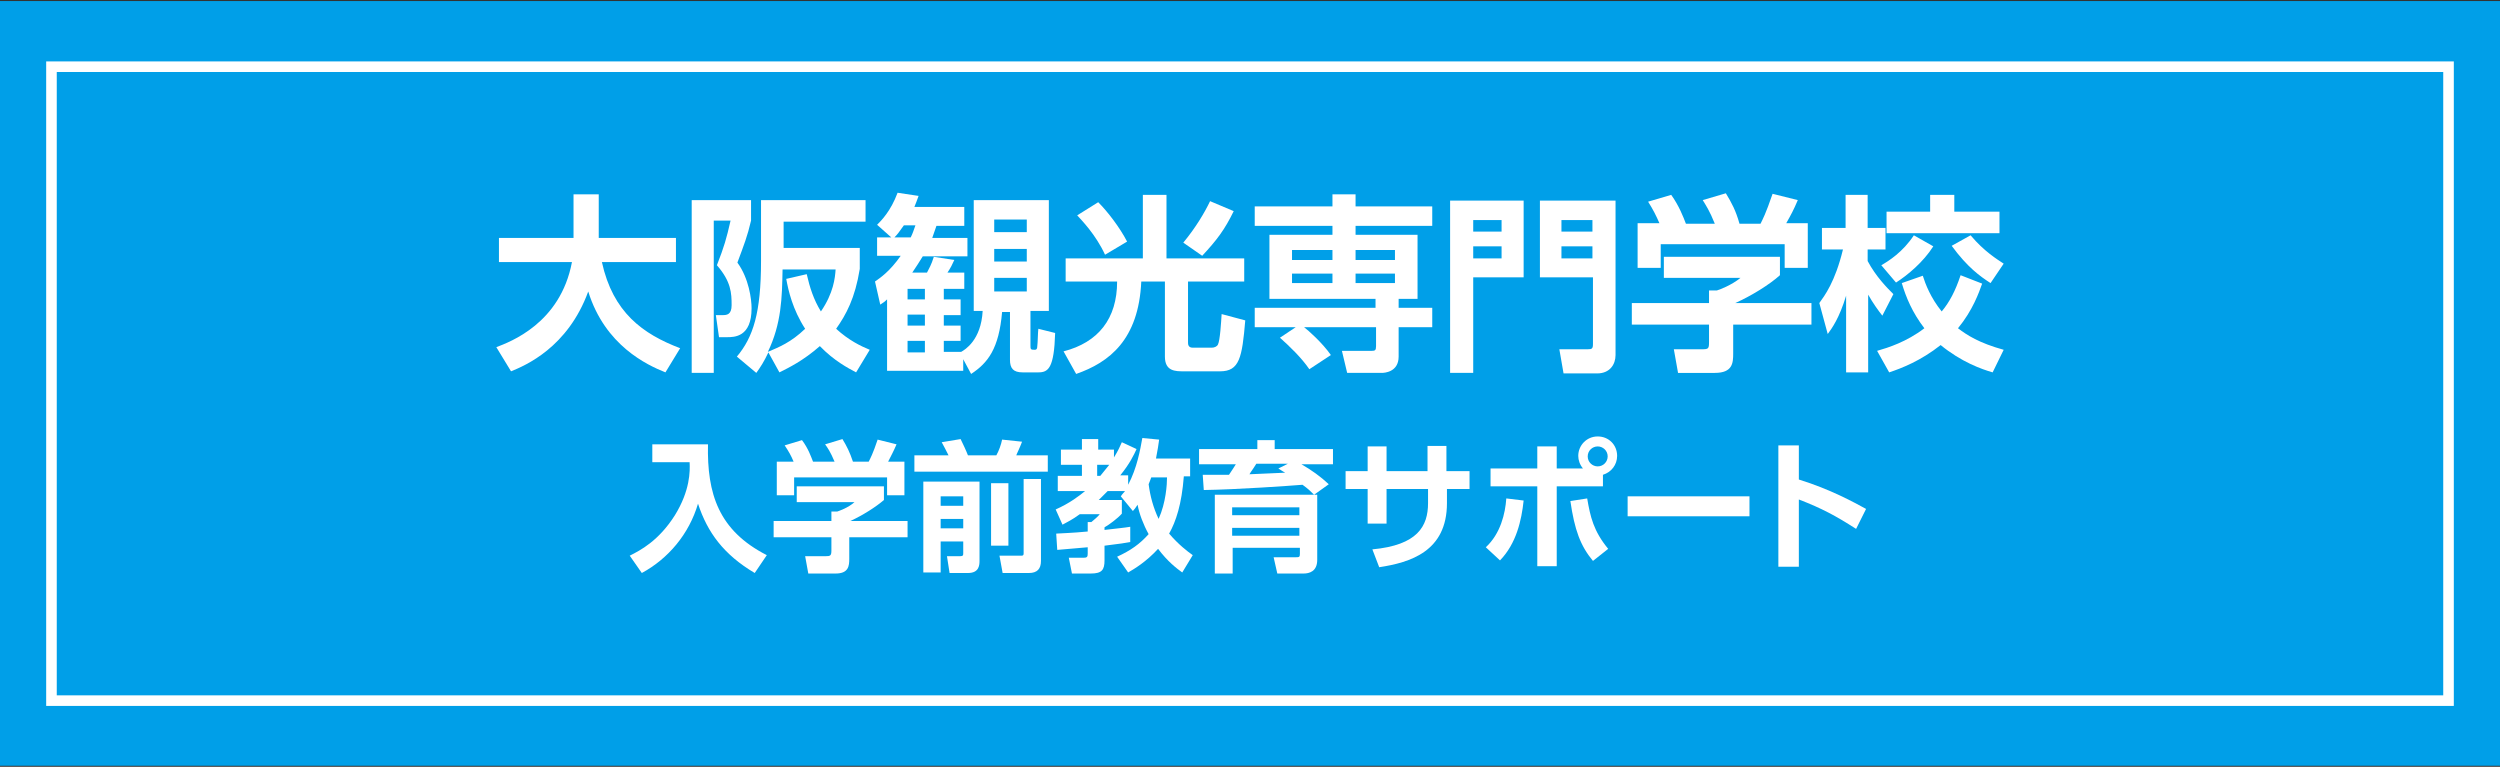 <?xml version="1.0" encoding="utf-8"?>
<!-- Generator: Adobe Illustrator 21.1.0, SVG Export Plug-In . SVG Version: 6.00 Build 0)  -->
<svg version="1.1" id="レイヤー_1" xmlns="http://www.w3.org/2000/svg" xmlns:xlink="http://www.w3.org/1999/xlink" x="0px"
	 y="0px" width="476px" height="146px" viewBox="0 0 476 146" style="enable-background:new 0 0 476 146;" xml:space="preserve">
<rect x="0" y="0" width="476" height="146" fill="#333333" stroke="none"/>
<style type="text/css">
	.st0{fill:#009FE8;}
	.st1{fill:none;stroke:#FFFFFF;stroke-width:2.014;}
	.st2{fill:#FFFFFF;}
</style>
<rect y="0.2" class="st0" width="476" height="145.6"/>
<rect x="9.8" y="12.7" class="st1" width="456.4" height="120.7"/>
<g>
	<path class="st2" d="M94.5,66.1c2.6-1,12.2-4.5,14.4-16.2H95v-4.6h14.2V37h4.8v7.6c0,0.1,0,0.5,0,0.7h14.7v4.6h-14.1
		c2.1,9.6,7.8,13.7,14.9,16.4l-2.8,4.6c-3.5-1.4-11.5-5.1-14.7-15.4c-3.9,10.7-12,14.1-14.7,15.2L94.5,66.1z"/>
	<path class="st2" d="M131.6,38.1H143V42c-0.7,3-1.3,4.5-2.6,8c2.2,3,2.7,7,2.7,8.7c0,5.5-3.3,5.5-4.7,5.5h-1.5l-0.6-4.2h1.3
		c0.8,0,1.7-0.1,1.7-1.9c0-2.3-0.1-4.5-2.8-7.6c1.4-3.6,1.8-5,2.6-8.5h-3.2v29h-4.2V38.1z M163,70.9c-1.5-0.8-4.2-2.2-6.9-5
		c-3.2,2.8-5.9,4.1-7.7,5l-2.1-3.8c-0.8,1.7-1.5,2.8-2.3,3.9l-3.7-3.1c3.1-3.7,4.6-8.3,4.6-18.2V38.1h19.9v4.1h-15.6v5h14.5v4
		c-0.9,5.6-2.6,8.7-4.5,11.4c2.4,2.2,4.7,3.3,6.4,4L163,70.9z M153.6,52.2c0.6,2.6,1.3,4.8,2.7,7.1c2.4-3.5,2.7-6.4,2.8-8h-10.1
		c-0.1,5.4-0.2,10.3-2.8,15.7c2.1-0.9,4.4-1.8,7.1-4.4c-2.4-3.7-3.2-7.3-3.6-9.5L153.6,52.2z"/>
	<path class="st2" d="M185.4,59.2V38.1h14.3v21.1h-3.5v6.5c0,0.8,0,0.9,0.8,0.9c0.3,0,0.5-0.1,0.5-0.7c0.1-0.7,0.1-2.5,0.2-3.3
		l3.2,0.8c-0.2,6.7-1.3,7.5-3.2,7.5h-3c-1.8,0-2.4-0.8-2.4-2.4v-9.1h-1.5c-0.6,7-2.7,9.7-5.9,11.8l-1.5-2.8v2.2h-14.5V57
		c-0.5,0.5-0.7,0.6-1.3,1l-1-4.4c1-0.7,2.8-1.9,4.9-4.9h-4.5v-3.5h2.7l-2.7-2.4c0.8-0.8,2.6-2.6,3.9-6.1l4,0.6
		c-0.3,0.8-0.5,1.4-0.8,2.1h9.5V43h-5.3c-0.3,0.9-0.4,1.2-0.8,2.3h6.7v3.5h-8.5c-0.8,1.3-1.2,1.9-2,3.1h2.8c0.4-0.8,0.8-1.4,1.3-3
		l3.9,0.6c-0.4,0.9-0.7,1.5-1.3,2.4h3.2V55h-3.9v2h3.2v3h-3.2V62h3.2v2.9h-3.2V67h3.3c0.7-0.4,3.8-2.2,4.1-7.8H185.4z M173.4,45.2
		c0.4-0.8,0.5-1.2,0.9-2.3h-2.2c-0.9,1.3-1.3,1.8-1.8,2.3H173.4z M176.1,55h-3.3v2h3.3V55z M176.1,59.9h-3.3V62h3.3V59.9z
		 M176.1,64.9h-3.3v2.2h3.3V64.9z M195.5,41.8h-6.2v2.4h6.2V41.8z M195.5,47.4h-6.2v2.4h6.2V47.4z M195.5,52.9h-6.2v2.6h6.2V52.9z"
		/>
	<path class="st2" d="M202.8,49.2h14.8V37.1h4.5v12.1h14.8v4.4h-10.7v11.6c0,0.3,0,1,0.9,1h3.6c0.5,0,1-0.2,1.2-0.6
		c0.4-0.8,0.6-4.2,0.7-5.8l4.5,1.2c-0.6,7.1-1.1,9.7-4.8,9.7h-6.9c-1.6,0-3.6,0-3.6-2.8V53.6h-4.5c-0.5,11.1-6.1,15.4-12.4,17.6
		l-2.4-4.3c6.6-1.7,10.2-6.2,10.2-13.3h-9.8V49.2z M210.4,48.5c-1.8-3.9-4.5-6.6-5.3-7.5l4-2.5c1.8,1.8,4.1,4.8,5.5,7.5L210.4,48.5z
		 M225.3,46.2c2.4-2.9,4.1-5.8,5.1-7.9l4.5,1.9c-1.7,3.5-3.2,5.5-6,8.5L225.3,46.2z"/>
	<path class="st2" d="M249.3,70.3c-1.5-2.2-3.8-4.4-5.6-6l3-2h-7.8v-3.7h23v-1.7h-20.2V44.7h12V43h-14.8v-3.7h14.8V37h4.4v2.3h14.6
		V43h-14.6v1.7h11.8v12.2h-3.6v1.7h6.4v3.7h-6.4v5.6c0,3-2.8,3.1-3.2,3.1h-6.6l-1-4.2h5.7c0.6,0,0.8-0.1,0.8-0.9v-3.6h-13.7
		c0.8,0.6,3.5,3,5.1,5.3L249.3,70.3z M253.7,47.6h-7.7v1.9h7.7V47.6z M253.7,52.1h-7.7v1.8h7.7V52.1z M265.6,47.6h-7.5v1.9h7.5V47.6
		z M265.6,52.1h-7.5v1.8h7.5V52.1z"/>
	<path class="st2" d="M276.1,38.2h14v14.6h-9.6V71h-4.4V38.2z M280.5,44.1h5.4v-2.2h-5.4V44.1z M280.5,49.2h5.4v-2.3h-5.4V49.2z
		 M303.2,52.8h-10V38.2h14.4v29.4c0,1.8-1.1,3.5-3.5,3.5h-6.4l-0.8-4.6h5.4c0.8,0,1-0.1,1-1V52.8z M297.3,44.1h5.9v-2.2h-5.9V44.1z
		 M297.3,49.2h5.9v-2.3h-5.9V49.2z"/>
	<path class="st2" d="M338.9,48.9v3.5c-2,1.8-5.4,3.9-8.5,5.3h14.5v4.1h-14.9v5.5c0,1.8-0.1,3.7-3.5,3.7h-7l-0.8-4.5h5.3
		c1.3,0,1.4-0.1,1.4-1.4v-3.3h-14.7v-4.1h14.7v-2.4l1.5,0c0.4-0.1,2.8-1,4.5-2.4h-14.6v-4H338.9z M316,42.6
		c-0.7-1.6-1.2-2.6-2.2-4.2l4.4-1.3c1.5,2.1,2.3,4.2,2.8,5.5h5.5c-1-2.5-1.7-3.5-2.3-4.5l4.4-1.3c1.1,1.8,1.9,3.3,2.6,5.8h4
		c0.4-0.8,1-1.9,2.3-5.7l4.8,1.2c-0.8,1.9-1.3,2.8-2.2,4.4h4.1v8.5h-4.4v-4.5h-23.6v4.5h-4.4v-8.5H316z"/>
	<path class="st2" d="M346.4,57.7c1-1.4,3-4,4.5-10.2h-4v-4.1h4.5v-6.3h4.2v6.3h3.4v4.1h-3.4v2.2c1.6,3,3.7,5.1,4.9,6.3l-2.1,4.1
		c-0.8-1-1.8-2.4-2.7-4v14.8h-4.2V56.3c-1.3,4.3-2.7,6.2-3.5,7.3L346.4,57.7z M377.4,54c-0.6,1.7-1.8,5.1-4.6,8.5
		c1.7,1.3,4,2.8,8.7,4.1l-2.1,4.3c-2.1-0.6-6-2-9.9-5.2c-3.8,3-7.4,4.4-9.8,5.2l-2.3-4.1c2.1-0.6,5.6-1.7,9-4.3
		c-2.3-3-3.5-5.9-4.3-8.6l4-1.4c0.5,1.6,1.5,4.2,3.6,6.8c1.5-1.8,2.6-3.9,3.6-6.9L377.4,54z M368.1,46.9c-1.9,3-4.9,5.5-7.1,6.9
		l-2.8-3.3c1.4-0.8,4.1-2.5,6.2-5.7L368.1,46.9z M367.6,37.1h4.5v3.2h8.6v4.1h-21.5v-4.1h8.3V37.1z M375.2,44.8
		c2.6,3.1,5.1,4.6,6.3,5.4l-2.5,3.7c-2-1.3-4.4-3-7.4-7.1L375.2,44.8z"/>
	<path class="st2" d="M124.2,84.6h10.6c-0.2,9.4,2,16.4,11.2,21.1l-2.3,3.4c-5.9-3.5-9-7.7-10.8-13.2c-1.7,5.8-5.7,10.5-10.7,13.2
		l-2.3-3.3c2-1,5.5-2.8,8.6-7.7c2.9-4.7,2.9-8.4,2.8-10.1h-7.1V84.6z"/>
	<path class="st2" d="M168.3,92.6v2.6c-1.5,1.3-4,2.9-6.4,4h10.9v3.1h-11.1v4.1c0,1.3-0.1,2.8-2.6,2.8h-5.2l-0.6-3.3h3.9
		c0.9,0,1.1-0.1,1.1-1.1v-2.5h-11v-3.1h11v-1.8l1.1,0c0.3-0.1,2.1-0.7,3.3-1.8h-11v-3H168.3z M151.1,87.9c-0.5-1.2-0.9-1.9-1.7-3.1
		l3.3-1c1.2,1.6,1.7,3.1,2.1,4.1h4.1c-0.8-1.9-1.3-2.6-1.8-3.3l3.3-1c0.8,1.3,1.4,2.5,2,4.3h3c0.3-0.6,0.8-1.5,1.7-4.2l3.6,0.9
		c-0.6,1.4-1,2.1-1.6,3.3h3.1v6.4h-3.3v-3.4h-17.7v3.4h-3.3v-6.4H151.1z"/>
	<path class="st2" d="M174.3,86.7h6.3c-0.4-0.8-0.9-1.8-1.3-2.5l3.6-0.6c0.4,0.8,1.1,2.3,1.4,3.1h5.4c0.5-0.9,0.9-2,1.1-3l3.8,0.4
		c-0.4,1.1-1.1,2.5-1.1,2.6h6v3.1h-25.4V86.7z M175.8,91.7h10.7v15c0,0.8,0,2.4-2.2,2.4h-3.5l-0.5-3.2h2.5c0.6,0,0.6-0.2,0.6-0.6
		v-2.2h-4.3v5.9h-3.3V91.7z M179.1,94.5v1.8h4.3v-1.8H179.1z M179.1,98.8v1.8h4.3v-1.8H179.1z M188.7,92h3.3v11.9h-3.3V92z
		 M194.8,91.2h3.4v15.6c0,1.5-0.7,2.3-2.3,2.3h-5l-0.6-3.3h4.1c0.3,0,0.5,0,0.5-0.4V91.2z"/>
	<path class="st2" d="M212.7,106c2.6-1.2,4.3-2.4,6-4.3c-1-1.8-1.8-3.9-2.1-5.6c-0.4,0.6-0.6,0.9-0.9,1.2l-2.3-2.8
		c0.4-0.6,0.6-0.7,0.8-1h-3.3c-0.3,0.3-0.7,0.7-1.7,1.7h4.4v2.6c-0.8,0.9-2.4,2.1-3.3,2.6v0.5c2.5-0.3,3.7-0.4,4.9-0.6v2.9
		c-1,0.2-1.7,0.3-4.9,0.7v2.8c0,1.8-0.5,2.5-2.6,2.5h-3.6l-0.6-3h2.8c0.7,0,0.8-0.2,0.8-0.8v-1.2c-0.8,0.1-4.9,0.4-5.8,0.5l-0.2-3.1
		c1.5-0.1,2.8-0.1,6-0.4v-1.8h0.7c0.5-0.4,1.3-1.1,1.6-1.5h-3.8c-1.5,1.1-2.4,1.5-3.3,2L201,97c2.7-1.2,4.5-2.6,5.6-3.5h-5.2v-2.9
		h4.6v-2.1h-4v-2.9h4v-2h3.1v2h3v1.5c0.8-1.3,1.2-2.2,1.5-2.9l2.8,1.3c-0.5,1.1-1.3,2.8-3.1,5h1.5v1.8c1.7-3.2,2.3-6.7,2.7-8.9
		l3.2,0.3c-0.1,0.9-0.3,2-0.6,3.6h6.5v3.4h-1.2c-0.4,5.3-1.5,8.6-2.8,10.9c1.8,2.1,3.5,3.4,4.5,4.1l-2,3.3c-1.1-0.8-2.8-2.1-4.6-4.5
		c-2.3,2.5-4.5,3.8-5.7,4.5L212.7,106z M208.9,88.5v2.1h0.6c0.9-1.1,1.3-1.6,1.7-2.1H208.9z M219.2,90.9c-0.2,0.6-0.4,1-0.5,1.3
		c0.3,2.3,0.9,4.5,1.9,6.6c1.4-3.1,1.6-6.6,1.6-7.9H219.2z"/>
	<path class="st2" d="M250.2,94.2c-0.7-0.7-1.1-1.1-2.2-1.9c-2.5,0.2-12.3,0.9-18.8,1l-0.2-2.9c0.7,0,4.2,0,5,0c0.6-0.9,1-1.5,1.3-2
		h-7v-2.9h11.1v-1.7h3.3v1.7h11.1v2.9h-6c1.9,1.1,3.6,2.3,5.2,3.8L250.2,94.2z M250.8,106.6c0,2.2-1.5,2.6-2.6,2.6h-5l-0.7-3.1h4.2
		c0.6,0,0.8,0,0.8-0.6v-1.2h-12.8v4.9h-3.4v-15h19.5V106.6z M247.4,96.6h-12.8v1.5h12.8V96.6z M247.4,100.5h-12.8v1.5h12.8V100.5z
		 M245.2,88.3h-6c-0.8,1.3-0.9,1.3-1.3,2c2.3-0.1,4.4-0.2,6.8-0.3c-0.4-0.2-0.5-0.3-1.3-0.8L245.2,88.3z"/>
	<path class="st2" d="M279.8,89.7v3.4h-4.3v2.7c0,9.2-7,11.3-12.9,12.2l-1.3-3.4c8.6-0.8,10.6-4.4,10.6-8.8v-2.7H264v6.6h-3.6v-6.6
		h-4.2v-3.4h4.2V85h3.6v4.7h7.8v-4.8h3.6v4.8H279.8z"/>
	<path class="st2" d="M282.9,104.2c2.8-2.6,3.7-6.4,3.9-9.3l3.3,0.4c-0.4,3.8-1.4,8.2-4.5,11.4L282.9,104.2z M301.4,89.2
		c-0.6-0.7-0.9-1.6-0.9-2.4c0-2,1.6-3.7,3.7-3.7c2.1,0,3.7,1.6,3.7,3.7c0,1.7-1.1,3.1-2.7,3.6v2.2h-8.8v15.2h-3.7V92.6h-8.9v-3.4
		h8.9V85h3.7v4.2H301.4z M302.2,94.9c0.6,3.5,1.2,6.2,4,9.6l-2.9,2.3c-2.4-2.9-3.5-5.9-4.3-11.4L302.2,94.9z M302.3,86.9
		c0,1.1,0.9,1.9,1.9,1.9c1.1,0,1.9-0.9,1.9-1.9c0-1.1-0.9-1.9-1.9-1.9C303.2,85,302.3,85.8,302.3,86.9z"/>
	<path class="st2" d="M333.1,94.5v3.8h-23.2v-3.8H333.1z"/>
	<path class="st2" d="M353.4,100.7c-3.9-2.5-6.5-3.9-10.9-5.6v12.8h-3.9V84.8h3.9v6.5c6.1,1.9,10.4,4.3,12.8,5.6L353.4,100.7z"/>
</g>
</svg>

